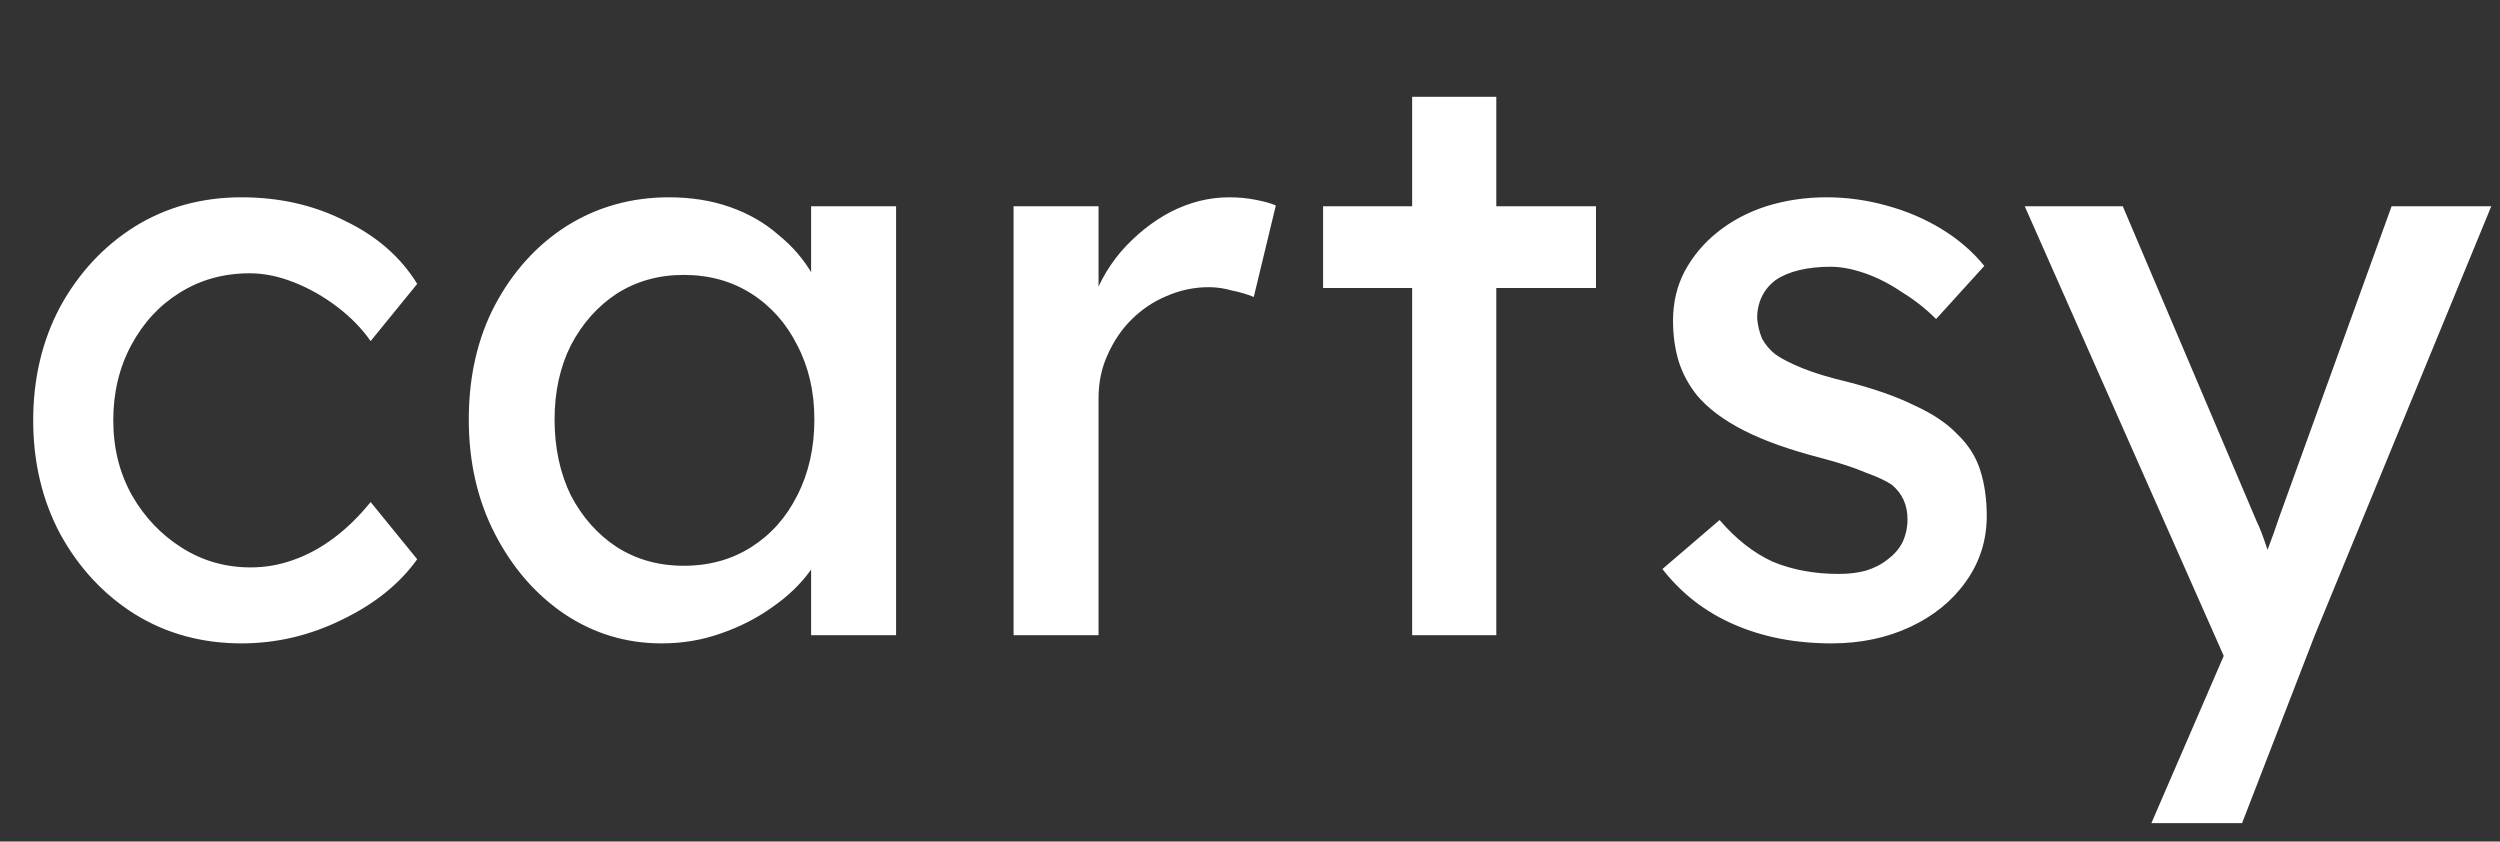 <svg width="612" height="206" viewBox="0 0 612 206" fill="none" xmlns="http://www.w3.org/2000/svg">
<rect x="0" y="0" width="612" height="206" fill="#333333" stroke="none"/>
<path d="M59.129 157.5C49.396 157.5 40.662 155.1 32.929 150.3C25.329 145.5 19.262 138.967 14.729 130.7C10.329 122.433 8.129 113.167 8.129 102.9C8.129 92.633 10.329 83.367 14.729 75.1C19.262 66.833 25.329 60.3 32.929 55.5C40.662 50.7 49.396 48.3 59.129 48.3C68.462 48.3 76.929 50.233 84.529 54.1C92.262 57.833 98.129 62.967 102.129 69.5L90.729 83.5C88.596 80.433 85.862 77.633 82.529 75.1C79.196 72.567 75.662 70.567 71.929 69.1C68.196 67.633 64.596 66.9 61.129 66.9C54.729 66.9 48.996 68.5 43.929 71.7C38.996 74.767 35.062 79.033 32.129 84.5C29.196 89.967 27.729 96.1 27.729 102.9C27.729 109.7 29.262 115.833 32.329 121.3C35.396 126.633 39.462 130.9 44.529 134.1C49.596 137.3 55.196 138.9 61.329 138.9C64.929 138.9 68.396 138.3 71.729 137.1C75.196 135.9 78.529 134.1 81.729 131.7C84.929 129.3 87.929 126.367 90.729 122.9L102.129 136.9C97.862 142.9 91.729 147.833 83.729 151.7C75.862 155.567 67.662 157.5 59.129 157.5ZM161.96 157.5C153.293 157.5 145.36 155.1 138.16 150.3C131.093 145.5 125.427 138.967 121.16 130.7C116.893 122.433 114.76 113.1 114.76 102.7C114.76 92.167 116.893 82.833 121.16 74.7C125.56 66.433 131.427 59.967 138.76 55.3C146.227 50.633 154.56 48.3 163.76 48.3C169.227 48.3 174.227 49.1 178.76 50.7C183.293 52.3 187.227 54.567 190.56 57.5C194.027 60.3 196.827 63.567 198.96 67.3C201.227 71.033 202.627 75.033 203.16 79.3L198.56 77.7V50.5H219.36V155.5H198.56V130.5L203.36 129.1C202.56 132.7 200.893 136.233 198.36 139.7C195.96 143.033 192.827 146.033 188.96 148.7C185.227 151.367 181.027 153.5 176.36 155.1C171.827 156.7 167.027 157.5 161.96 157.5ZM167.36 138.5C173.627 138.5 179.16 136.967 183.96 133.9C188.76 130.833 192.493 126.633 195.16 121.3C197.96 115.833 199.36 109.633 199.36 102.7C199.36 95.9 197.96 89.833 195.16 84.5C192.493 79.167 188.76 74.967 183.96 71.9C179.16 68.833 173.627 67.3 167.36 67.3C161.227 67.3 155.76 68.833 150.96 71.9C146.293 74.967 142.56 79.167 139.76 84.5C137.093 89.833 135.76 95.9 135.76 102.7C135.76 109.633 137.093 115.833 139.76 121.3C142.56 126.633 146.293 130.833 150.96 133.9C155.76 136.967 161.227 138.5 167.36 138.5ZM248.123 155.5V50.5H268.923V83.5L266.923 75.5C268.389 70.433 270.856 65.833 274.323 61.7C277.923 57.567 281.989 54.3 286.523 51.9C291.189 49.5 295.989 48.3 300.923 48.3C303.189 48.3 305.323 48.5 307.323 48.9C309.456 49.3 311.123 49.767 312.323 50.3L306.923 72.7C305.323 72.033 303.523 71.5 301.523 71.1C299.656 70.567 297.789 70.3 295.923 70.3C292.323 70.3 288.856 71.033 285.523 72.5C282.323 73.833 279.456 75.767 276.923 78.3C274.523 80.7 272.589 83.567 271.123 86.9C269.656 90.1 268.923 93.633 268.923 97.5V155.5H248.123ZM345.693 155.5V23.7H366.293V155.5H345.693ZM323.893 70.5V50.5H390.693V70.5H323.893ZM448.357 157.5C439.557 157.5 431.624 155.967 424.557 152.9C417.49 149.833 411.624 145.3 406.957 139.3L420.957 127.3C424.957 131.967 429.29 135.367 433.957 137.5C438.757 139.5 444.157 140.5 450.157 140.5C452.557 140.5 454.757 140.233 456.757 139.7C458.89 139.033 460.69 138.1 462.157 136.9C463.757 135.7 464.957 134.3 465.757 132.7C466.557 130.967 466.957 129.1 466.957 127.1C466.957 123.633 465.69 120.833 463.157 118.7C461.824 117.767 459.69 116.767 456.757 115.7C453.957 114.5 450.29 113.3 445.757 112.1C438.024 110.1 431.69 107.833 426.757 105.3C421.824 102.767 418.024 99.9 415.357 96.7C413.357 94.167 411.89 91.433 410.957 88.5C410.024 85.433 409.557 82.1 409.557 78.5C409.557 74.1 410.49 70.1 412.357 66.5C414.357 62.767 417.024 59.567 420.357 56.9C423.824 54.1 427.824 51.967 432.357 50.5C437.024 49.033 441.957 48.3 447.157 48.3C452.09 48.3 456.957 48.967 461.757 50.3C466.69 51.633 471.224 53.567 475.357 56.1C479.49 58.633 482.957 61.633 485.757 65.1L473.957 78.1C471.424 75.567 468.624 73.367 465.557 71.5C462.624 69.5 459.624 67.967 456.557 66.9C453.49 65.833 450.69 65.3 448.157 65.3C445.357 65.3 442.824 65.567 440.557 66.1C438.29 66.633 436.357 67.433 434.757 68.5C433.29 69.567 432.157 70.9 431.357 72.5C430.557 74.1 430.157 75.9 430.157 77.9C430.29 79.633 430.69 81.3 431.357 82.9C432.157 84.367 433.224 85.633 434.557 86.7C436.024 87.767 438.224 88.9 441.157 90.1C444.09 91.3 447.824 92.433 452.357 93.5C459.024 95.233 464.49 97.167 468.757 99.3C473.157 101.3 476.624 103.633 479.157 106.3C481.824 108.833 483.69 111.767 484.757 115.1C485.824 118.433 486.357 122.167 486.357 126.3C486.357 132.3 484.624 137.7 481.157 142.5C477.824 147.167 473.29 150.833 467.557 153.5C461.824 156.167 455.424 157.5 448.357 157.5ZM526.66 201.5L547.86 152.5L548.06 168.9L495.66 50.5H519.66L552.46 127.7C553.127 129.033 553.927 131.1 554.86 133.9C555.793 136.567 556.593 139.233 557.26 141.9L552.06 143.1C553.127 140.3 554.127 137.5 555.06 134.7C556.127 131.9 557.127 129.1 558.06 126.3L585.46 50.5H609.86L566.66 155.5L548.86 201.5H526.66Z" fill="white"/>
</svg>
